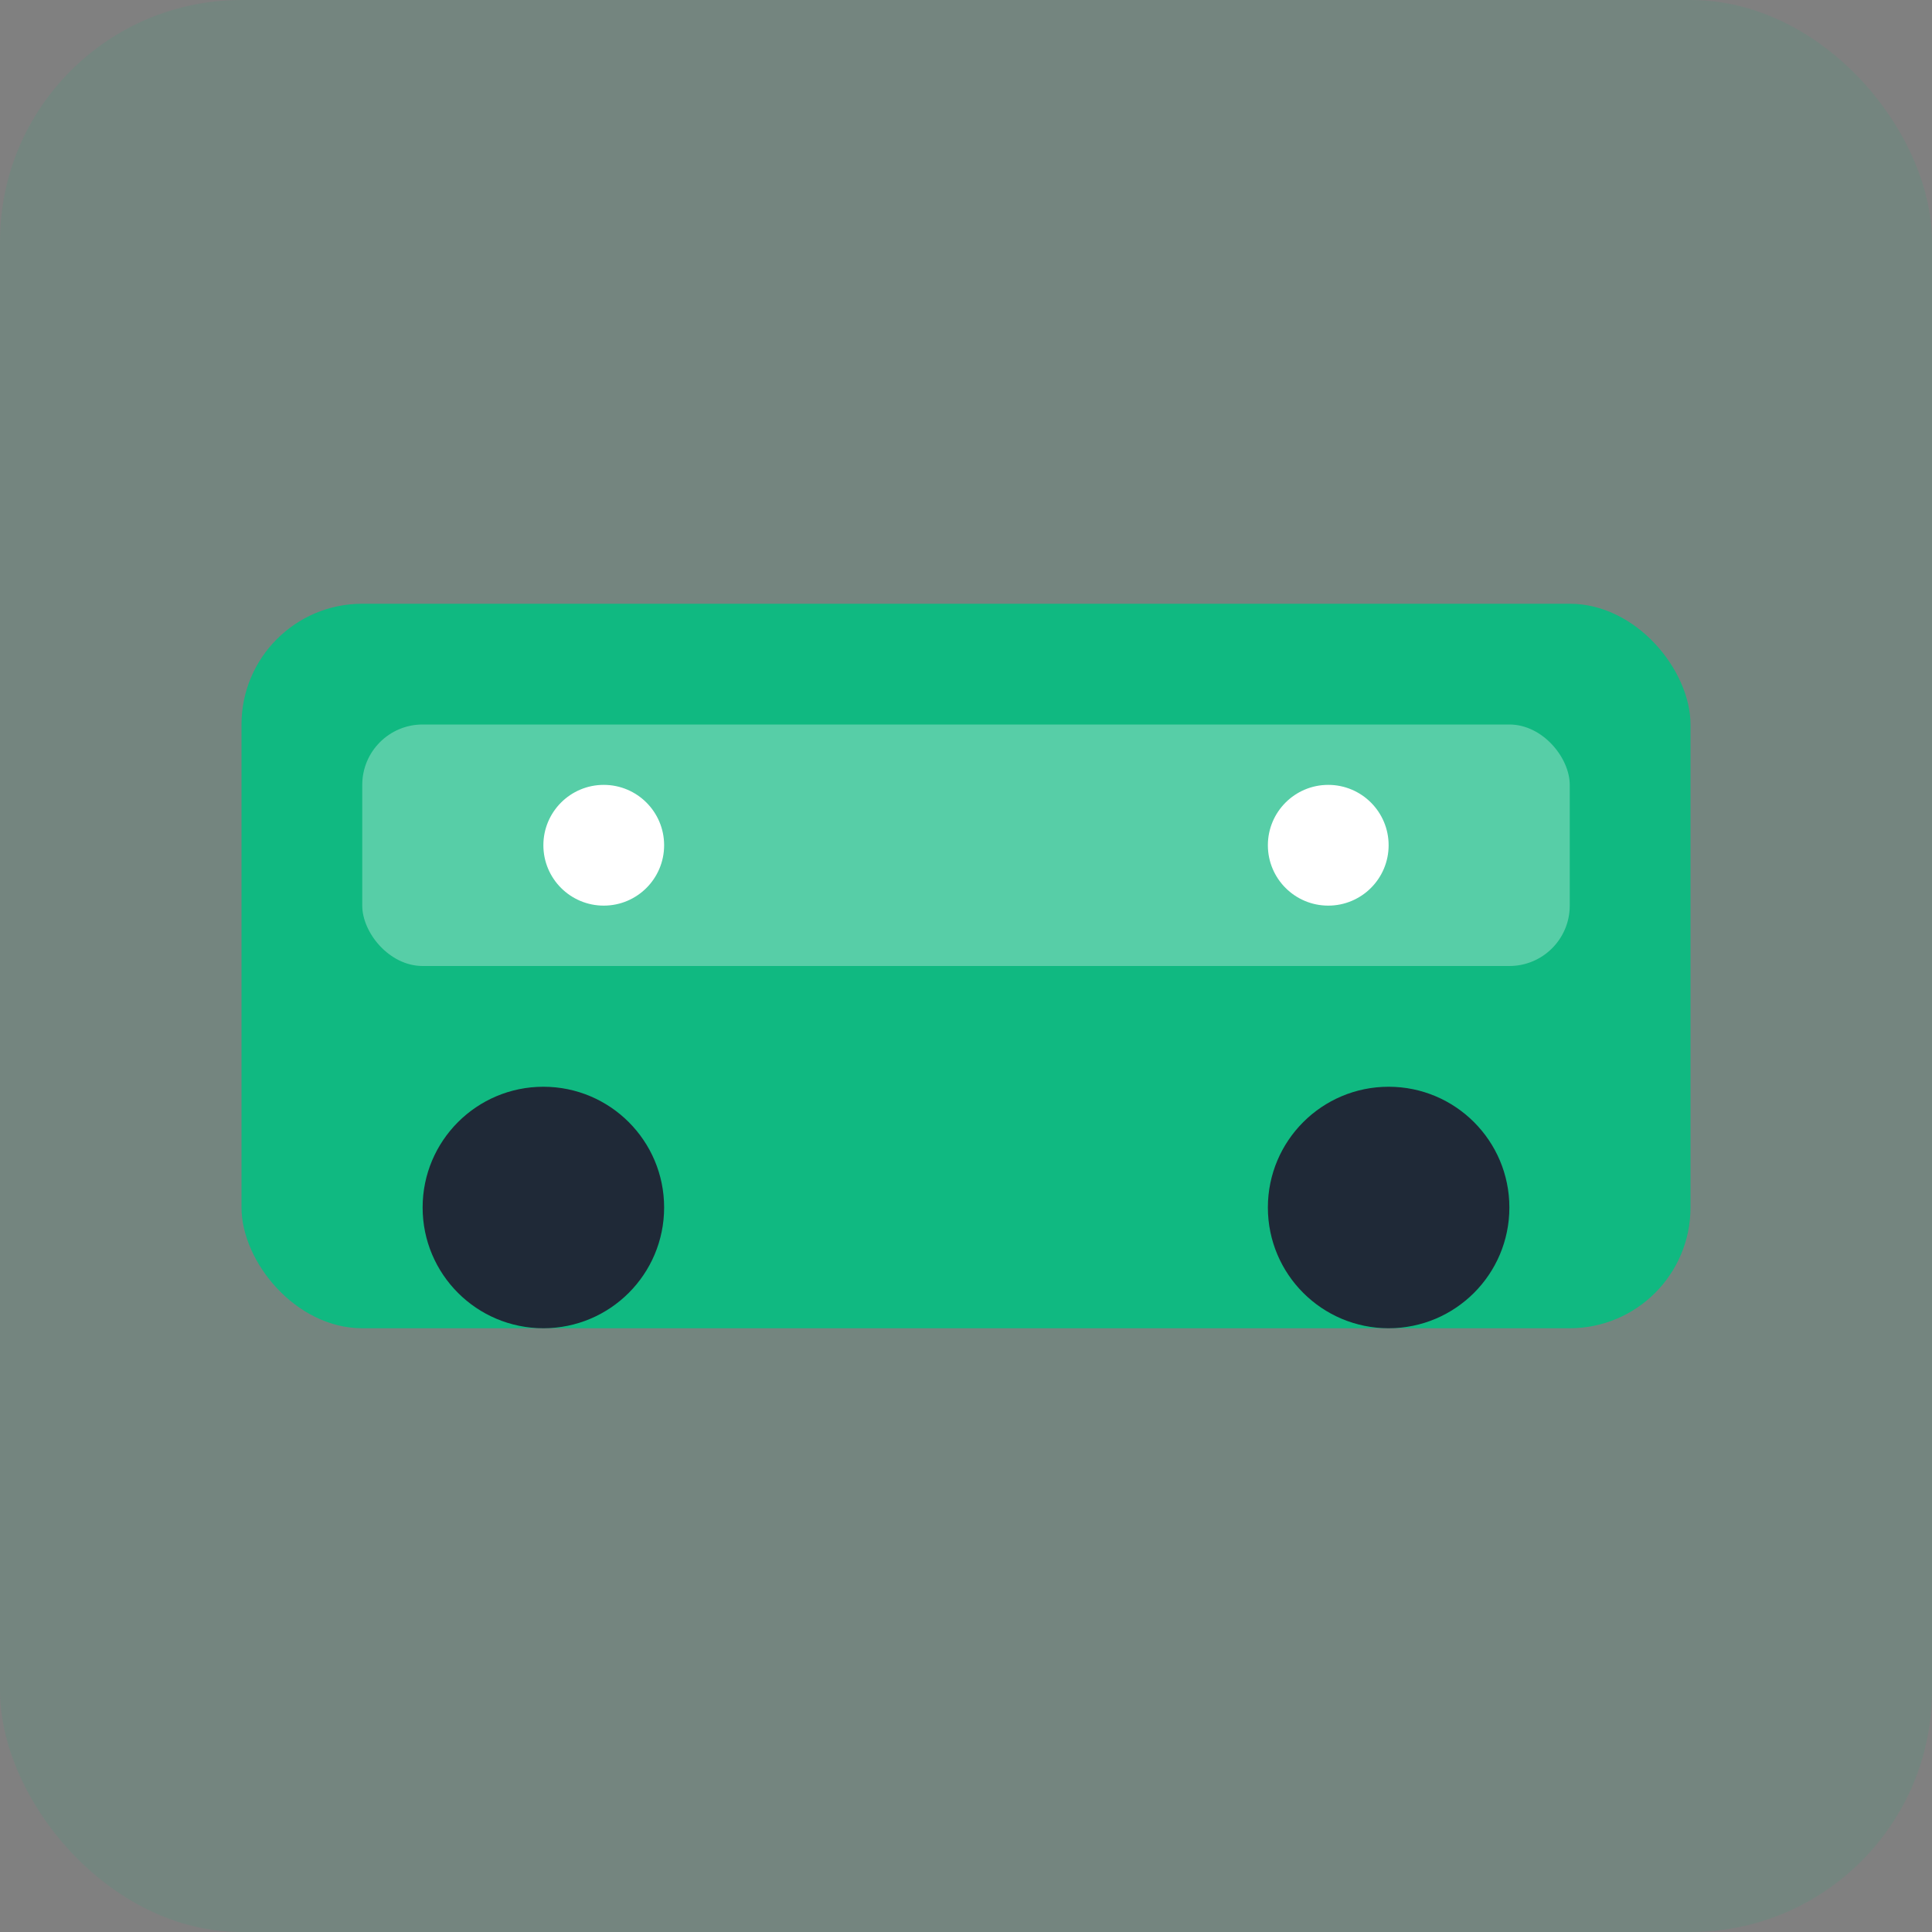 <svg width="64" height="64" xmlns="http://www.w3.org/2000/svg">
  <rect width="100%" height="100%" fill="#808080" stroke="none"/>
  <rect width="64" height="64" rx="8" fill="#10b981" opacity="0.1"/>
  <rect x="8" y="20" width="48" height="24" rx="4" fill="#10b981"/>
  <circle cx="18" cy="40" r="4" fill="#1f2937"/>
  <circle cx="46" cy="40" r="4" fill="#1f2937"/>
  <rect x="12" y="24" width="40" height="8" rx="2" fill="white" opacity="0.3"/>
  <circle cx="20" cy="28" r="2" fill="white"/>
  <circle cx="44" cy="28" r="2" fill="white"/>
</svg>

